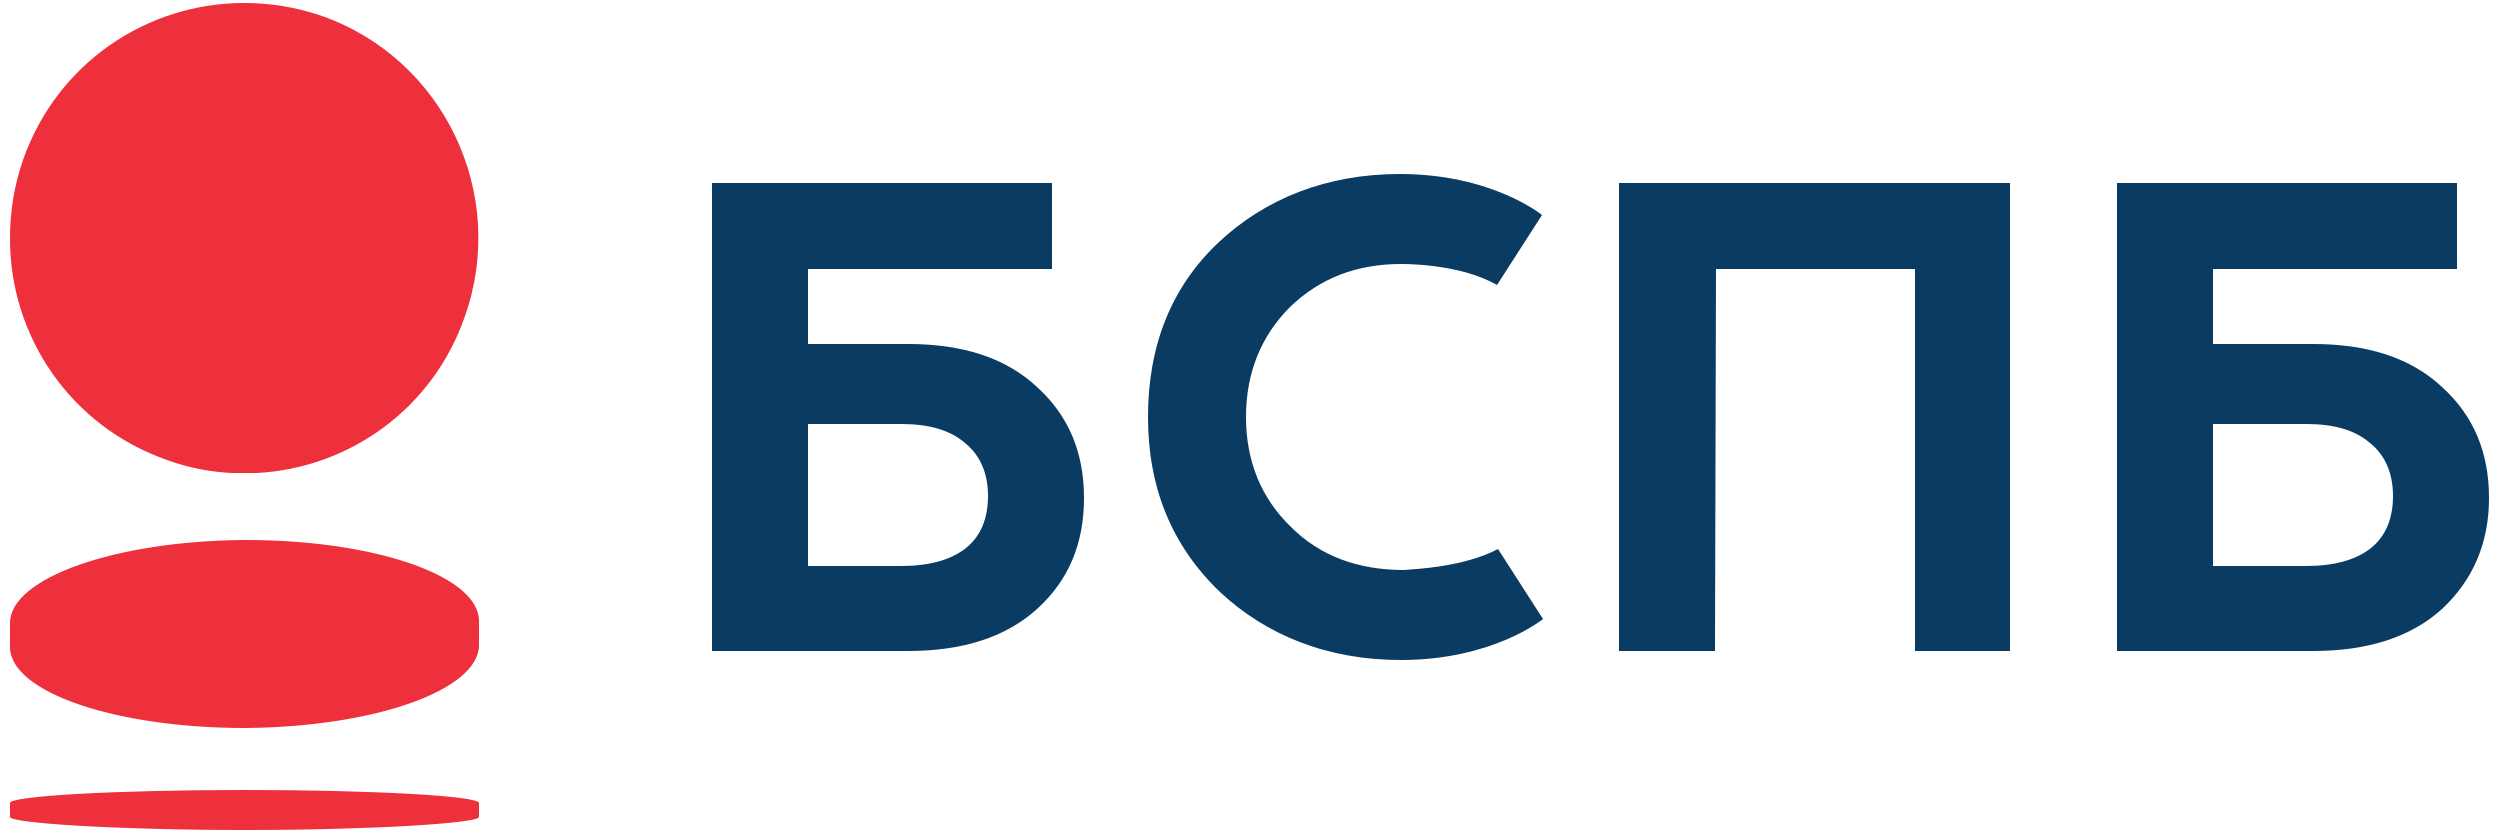 <?xml version="1.0" encoding="utf-8"?>
<!-- Generator: Adobe Illustrator 26.3.1, SVG Export Plug-In . SVG Version: 6.00 Build 0)  -->
<svg version="1.1" id="Layer_1" focusable="false" xmlns="http://www.w3.org/2000/svg" xmlns:xlink="http://www.w3.org/1999/xlink"
	 x="0px" y="0px" width="250px" height="83.3px" viewBox="0 0 250 83.3" style="enable-background:new 0 0 250 83.3;"
	 xml:space="preserve">
<style type="text/css">
	.st0{fill:#EE303C;}
	.st1{fill:#0A3B63;}
</style>
<g>
	<path class="st0" d="M16.7,46c2.2,0.8,4.4,1.2,6.5,1.3h2.5c9.2-0.5,17.6-6.4,20.8-15.7c4.3-12.2-2.1-25.7-14.3-30
		c-2.6-0.9-5.2-1.3-7.8-1.3c-9.7,0-18.7,6-22.1,15.7C1.4,18.6,1,21.2,1,23.8v0.1C1,33.6,7,42.6,16.7,46L16.7,46z"/>
	<path class="st0" d="M1,64.7c0,4.5,10.5,8.1,23.5,8.1c13-0.1,23.4-3.8,23.4-8.3v-2.4c0-4.5-10.4-8.1-23.3-8.1h-0.2
		C11.5,54.1,1,57.8,1,62.3L1,64.7L1,64.7z"/>
	<path class="st0" d="M24.5,79C11.5,79,1,79.6,1,80.3v1.4C1,82.3,11.5,83,24.5,83c13,0,23.4-0.7,23.4-1.3v-1.4
		C47.9,79.6,37.4,79,24.5,79z"/>
	<path class="st1" d="M171.5,65.1h-9.6V18.3H201v46.8h-9.5V26.9h-19.9L171.5,65.1L171.5,65.1z"/>
	<path class="st1" d="M140.4,57c-4.6,0-8.4-1.4-11.3-4.3c-3-2.9-4.5-6.6-4.5-11s1.5-8.1,4.4-11c3-2.9,6.7-4.3,11.1-4.3
		c0,0,5.8-0.1,9.6,2.1l4.5-7c0,0-5-4.1-14.2-4.1c-7.4,0-13.5,2.5-18.1,6.8c-4.8,4.5-7.1,10.4-7.1,17.5s2.4,12.9,7.2,17.5
		c4.6,4.3,10.7,6.8,18.1,6.8c9.2,0,14.2-4.1,14.2-4.1l-4.5-7C146.4,56.7,141.6,56.9,140.4,57L140.4,57z"/>
	<path class="st1" d="M103.7,38.7c-3.1-2.9-7.4-4.3-12.9-4.3h-10v-7.5h24.4v-8.6h-34v46.8h19.6c5.5,0,9.8-1.4,12.9-4.2
		c3.2-2.9,4.7-6.6,4.7-11.1S106.9,41.6,103.7,38.7L103.7,38.7z M96.6,54.8c-1.5,1.2-3.7,1.8-6.5,1.8h-9.3V42.4h9.3
		c2.8,0,4.9,0.6,6.4,1.9c1.5,1.2,2.3,3,2.3,5.3C98.8,51.8,98.1,53.6,96.6,54.8L96.6,54.8z"/>
	<path class="st1" d="M244.2,38.7c-3.1-2.9-7.4-4.3-12.9-4.3h-10v-7.5h24.4v-8.6h-34v46.8h19.6c5.5,0,9.8-1.4,12.9-4.2
		c3.1-2.9,4.7-6.6,4.7-11.1S247.4,41.6,244.2,38.7L244.2,38.7z M237.1,54.8c-1.5,1.2-3.7,1.8-6.5,1.8h-9.3V42.4h9.3
		c2.8,0,4.9,0.6,6.4,1.9c1.5,1.2,2.3,3,2.3,5.3C239.3,51.8,238.6,53.6,237.1,54.8L237.1,54.8z"/>
</g>
</svg>
